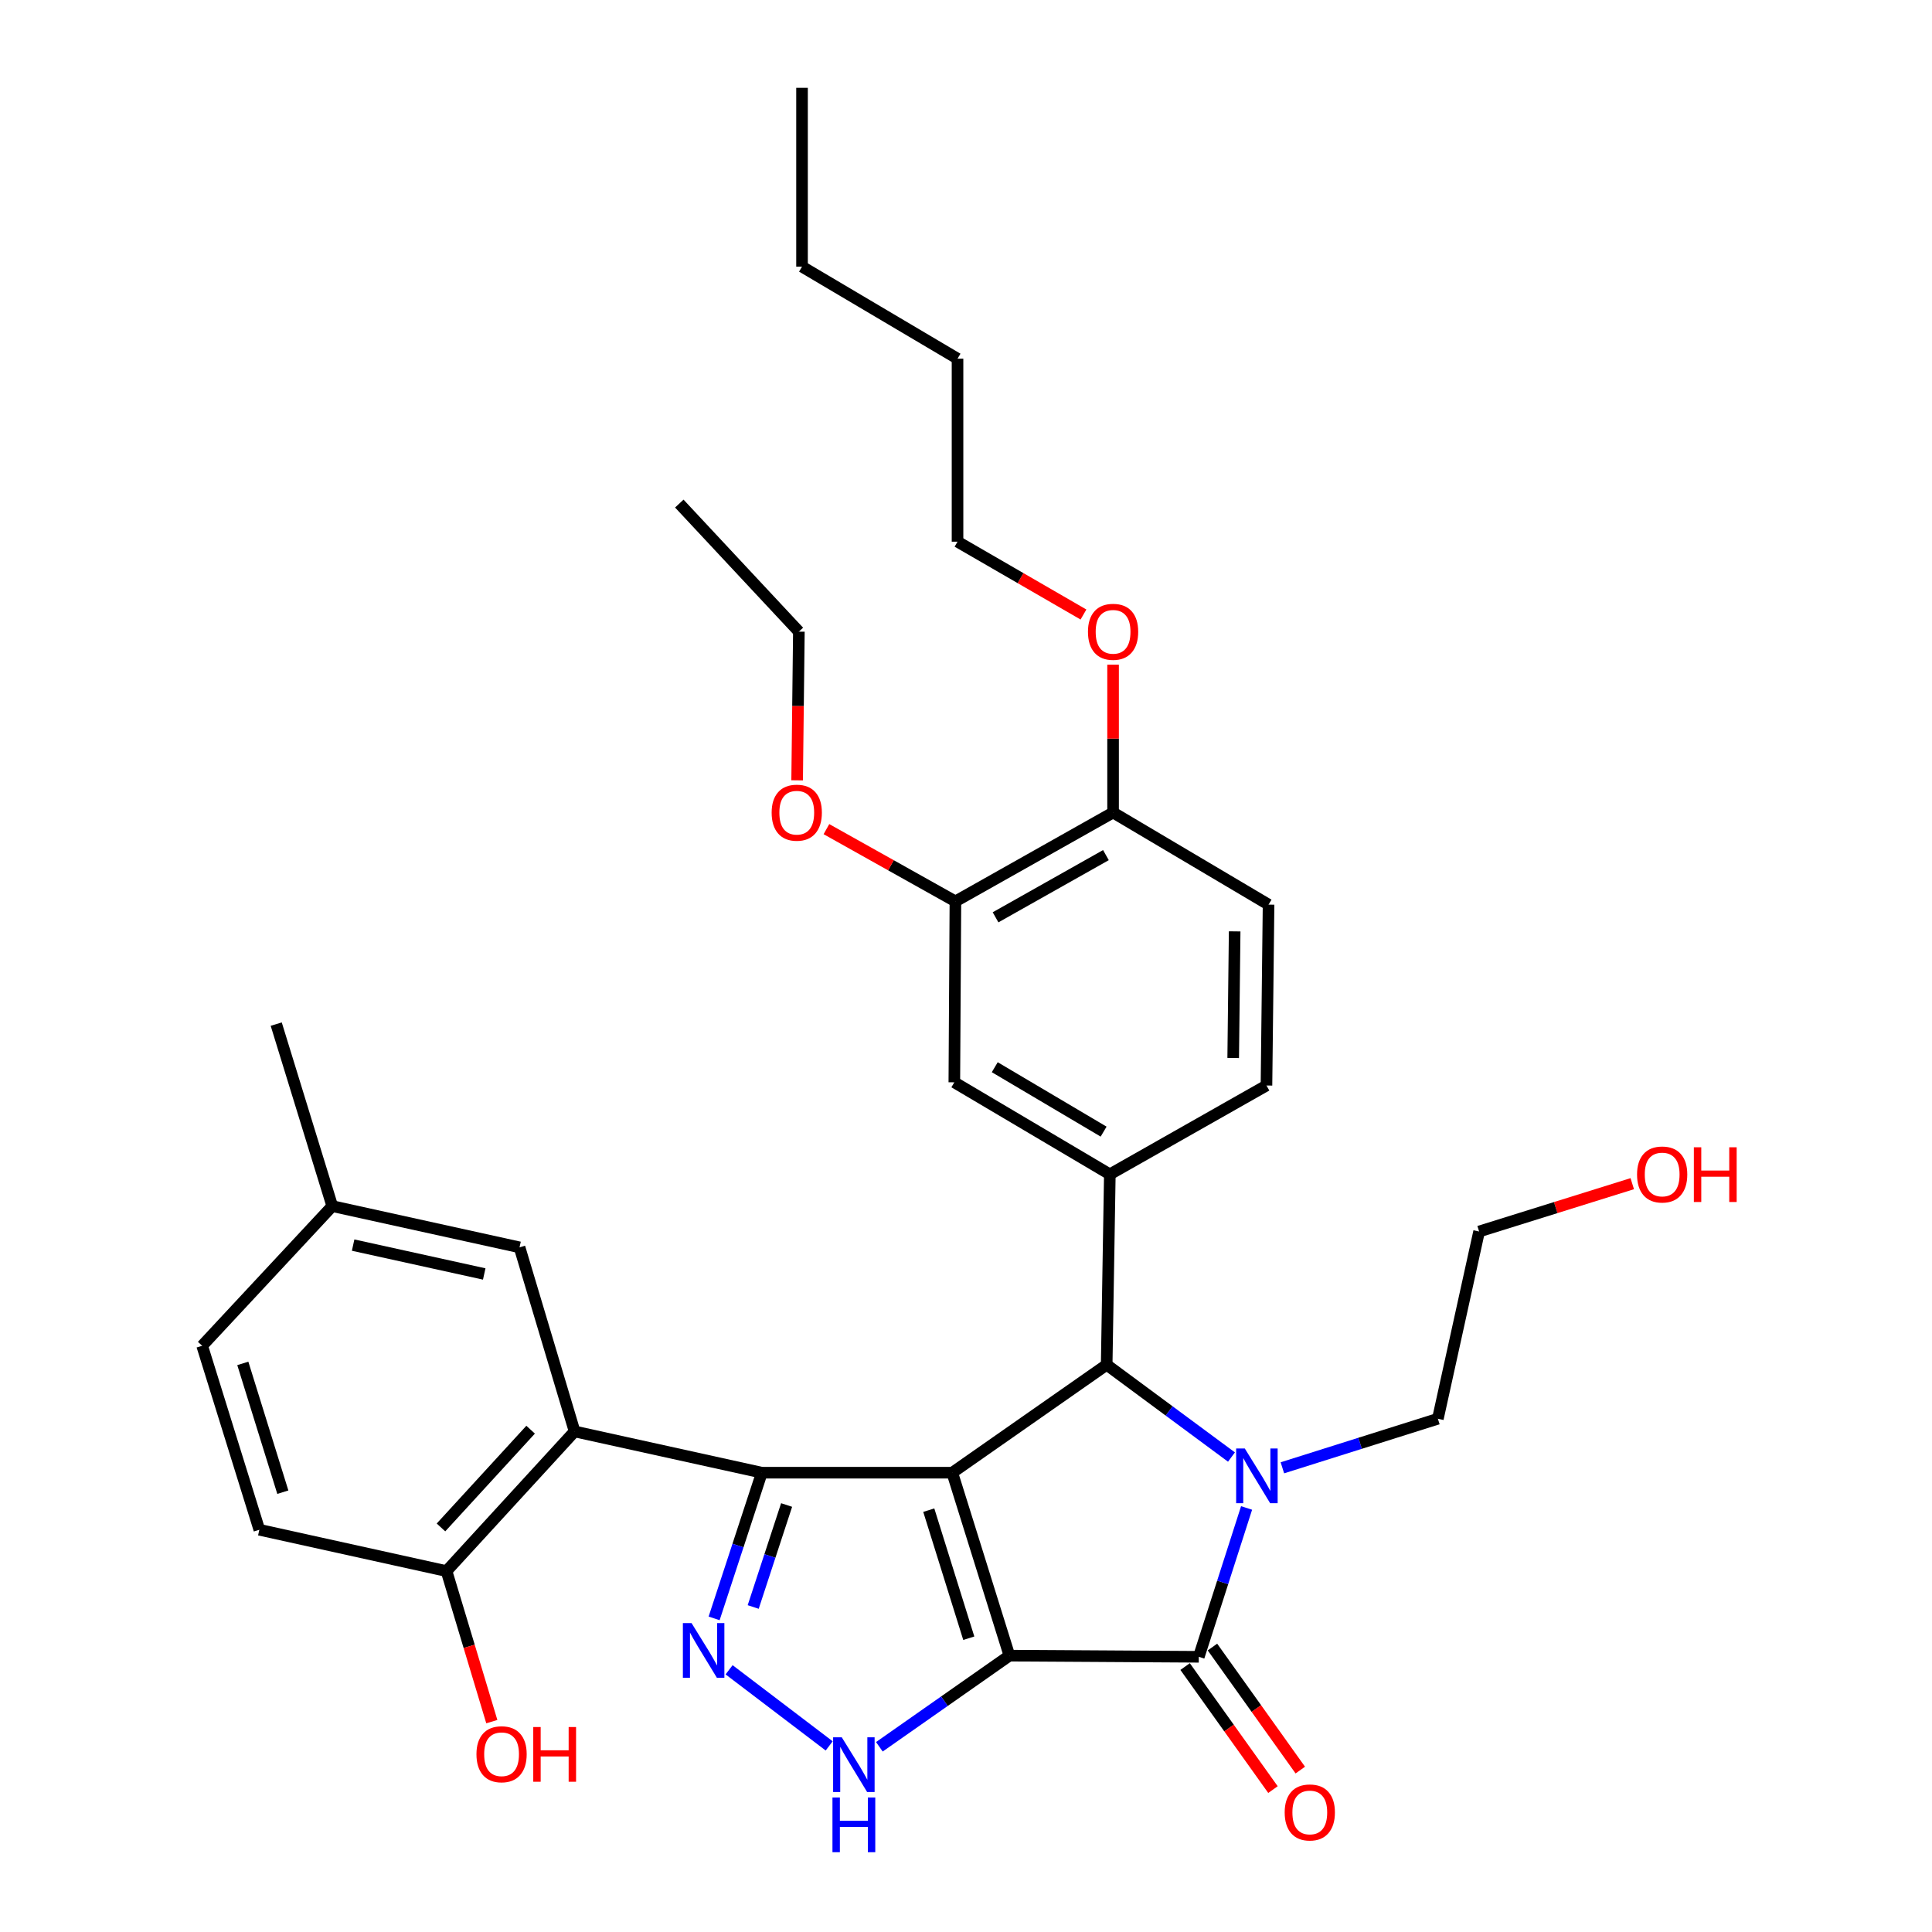 <?xml version='1.0' encoding='iso-8859-1'?>
<svg version='1.1' baseProfile='full'
              xmlns='http://www.w3.org/2000/svg'
                      xmlns:rdkit='http://www.rdkit.org/xml'
                      xmlns:xlink='http://www.w3.org/1999/xlink'
                  xml:space='preserve'
width='1000px' height='1000px' viewBox='0 0 1000 1000'>
<!-- END OF HEADER -->
<rect style='opacity:1.0;fill:#FFFFFF;stroke:none' width='1000' height='1000' x='0' y='0'> </rect>
<path class='bond-0' d='M 522.474,856.959 L 492.889,762.265' style='fill:none;fill-rule:evenodd;stroke:#000000;stroke-width:6px;stroke-linecap:butt;stroke-linejoin:miter;stroke-opacity:1' />
<path class='bond-0' d='M 501.441,847.94 L 480.732,781.654' style='fill:none;fill-rule:evenodd;stroke:#000000;stroke-width:6px;stroke-linecap:butt;stroke-linejoin:miter;stroke-opacity:1' />
<path class='bond-2' d='M 522.474,856.959 L 620.49,857.558' style='fill:none;fill-rule:evenodd;stroke:#000000;stroke-width:6px;stroke-linecap:butt;stroke-linejoin:miter;stroke-opacity:1' />
<path class='bond-6' d='M 522.474,856.959 L 488.815,880.547' style='fill:none;fill-rule:evenodd;stroke:#000000;stroke-width:6px;stroke-linecap:butt;stroke-linejoin:miter;stroke-opacity:1' />
<path class='bond-6' d='M 488.815,880.547 L 455.157,904.136' style='fill:none;fill-rule:evenodd;stroke:#0000FF;stroke-width:6px;stroke-linecap:butt;stroke-linejoin:miter;stroke-opacity:1' />
<path class='bond-1' d='M 492.889,762.265 L 394.332,762.265' style='fill:none;fill-rule:evenodd;stroke:#000000;stroke-width:6px;stroke-linecap:butt;stroke-linejoin:miter;stroke-opacity:1' />
<path class='bond-4' d='M 492.889,762.265 L 572.815,706.39' style='fill:none;fill-rule:evenodd;stroke:#000000;stroke-width:6px;stroke-linecap:butt;stroke-linejoin:miter;stroke-opacity:1' />
<path class='bond-7' d='M 394.332,762.265 L 297.407,740.91' style='fill:none;fill-rule:evenodd;stroke:#000000;stroke-width:6px;stroke-linecap:butt;stroke-linejoin:miter;stroke-opacity:1' />
<path class='bond-33' d='M 394.332,762.265 L 381.98,799.97' style='fill:none;fill-rule:evenodd;stroke:#000000;stroke-width:6px;stroke-linecap:butt;stroke-linejoin:miter;stroke-opacity:1' />
<path class='bond-33' d='M 381.98,799.97 L 369.628,837.675' style='fill:none;fill-rule:evenodd;stroke:#0000FF;stroke-width:6px;stroke-linecap:butt;stroke-linejoin:miter;stroke-opacity:1' />
<path class='bond-33' d='M 407.148,778.989 L 398.501,805.382' style='fill:none;fill-rule:evenodd;stroke:#000000;stroke-width:6px;stroke-linecap:butt;stroke-linejoin:miter;stroke-opacity:1' />
<path class='bond-33' d='M 398.501,805.382 L 389.855,831.776' style='fill:none;fill-rule:evenodd;stroke:#0000FF;stroke-width:6px;stroke-linecap:butt;stroke-linejoin:miter;stroke-opacity:1' />
<path class='bond-3' d='M 620.49,857.558 L 632.86,819.037' style='fill:none;fill-rule:evenodd;stroke:#000000;stroke-width:6px;stroke-linecap:butt;stroke-linejoin:miter;stroke-opacity:1' />
<path class='bond-3' d='M 632.86,819.037 L 645.23,780.517' style='fill:none;fill-rule:evenodd;stroke:#0000FF;stroke-width:6px;stroke-linecap:butt;stroke-linejoin:miter;stroke-opacity:1' />
<path class='bond-12' d='M 613.415,862.609 L 636.15,894.451' style='fill:none;fill-rule:evenodd;stroke:#000000;stroke-width:6px;stroke-linecap:butt;stroke-linejoin:miter;stroke-opacity:1' />
<path class='bond-12' d='M 636.15,894.451 L 658.886,926.293' style='fill:none;fill-rule:evenodd;stroke:#FF0000;stroke-width:6px;stroke-linecap:butt;stroke-linejoin:miter;stroke-opacity:1' />
<path class='bond-12' d='M 627.565,852.507 L 650.3,884.349' style='fill:none;fill-rule:evenodd;stroke:#000000;stroke-width:6px;stroke-linecap:butt;stroke-linejoin:miter;stroke-opacity:1' />
<path class='bond-12' d='M 650.3,884.349 L 673.035,916.191' style='fill:none;fill-rule:evenodd;stroke:#FF0000;stroke-width:6px;stroke-linecap:butt;stroke-linejoin:miter;stroke-opacity:1' />
<path class='bond-17' d='M 663.763,759.734 L 704,747.038' style='fill:none;fill-rule:evenodd;stroke:#0000FF;stroke-width:6px;stroke-linecap:butt;stroke-linejoin:miter;stroke-opacity:1' />
<path class='bond-17' d='M 704,747.038 L 744.237,734.342' style='fill:none;fill-rule:evenodd;stroke:#000000;stroke-width:6px;stroke-linecap:butt;stroke-linejoin:miter;stroke-opacity:1' />
<path class='bond-34' d='M 637.409,754.166 L 605.112,730.278' style='fill:none;fill-rule:evenodd;stroke:#0000FF;stroke-width:6px;stroke-linecap:butt;stroke-linejoin:miter;stroke-opacity:1' />
<path class='bond-34' d='M 605.112,730.278 L 572.815,706.39' style='fill:none;fill-rule:evenodd;stroke:#000000;stroke-width:6px;stroke-linecap:butt;stroke-linejoin:miter;stroke-opacity:1' />
<path class='bond-8' d='M 572.815,706.39 L 574.447,607.832' style='fill:none;fill-rule:evenodd;stroke:#000000;stroke-width:6px;stroke-linecap:butt;stroke-linejoin:miter;stroke-opacity:1' />
<path class='bond-5' d='M 377.379,864.278 L 429.19,903.676' style='fill:none;fill-rule:evenodd;stroke:#0000FF;stroke-width:6px;stroke-linecap:butt;stroke-linejoin:miter;stroke-opacity:1' />
<path class='bond-11' d='M 297.407,740.91 L 231.119,813.195' style='fill:none;fill-rule:evenodd;stroke:#000000;stroke-width:6px;stroke-linecap:butt;stroke-linejoin:miter;stroke-opacity:1' />
<path class='bond-11' d='M 274.65,740.002 L 228.248,790.602' style='fill:none;fill-rule:evenodd;stroke:#000000;stroke-width:6px;stroke-linecap:butt;stroke-linejoin:miter;stroke-opacity:1' />
<path class='bond-13' d='M 297.407,740.91 L 268.913,645.627' style='fill:none;fill-rule:evenodd;stroke:#000000;stroke-width:6px;stroke-linecap:butt;stroke-linejoin:miter;stroke-opacity:1' />
<path class='bond-9' d='M 574.447,607.832 L 493.961,560.205' style='fill:none;fill-rule:evenodd;stroke:#000000;stroke-width:6px;stroke-linecap:butt;stroke-linejoin:miter;stroke-opacity:1' />
<path class='bond-9' d='M 571.228,585.726 L 514.888,552.387' style='fill:none;fill-rule:evenodd;stroke:#000000;stroke-width:6px;stroke-linecap:butt;stroke-linejoin:miter;stroke-opacity:1' />
<path class='bond-14' d='M 574.447,607.832 L 655.522,561.857' style='fill:none;fill-rule:evenodd;stroke:#000000;stroke-width:6px;stroke-linecap:butt;stroke-linejoin:miter;stroke-opacity:1' />
<path class='bond-10' d='M 493.961,560.205 L 494.521,466.554' style='fill:none;fill-rule:evenodd;stroke:#000000;stroke-width:6px;stroke-linecap:butt;stroke-linejoin:miter;stroke-opacity:1' />
<path class='bond-21' d='M 494.521,466.554 L 461.139,447.857' style='fill:none;fill-rule:evenodd;stroke:#000000;stroke-width:6px;stroke-linecap:butt;stroke-linejoin:miter;stroke-opacity:1' />
<path class='bond-21' d='M 461.139,447.857 L 427.756,429.159' style='fill:none;fill-rule:evenodd;stroke:#FF0000;stroke-width:6px;stroke-linecap:butt;stroke-linejoin:miter;stroke-opacity:1' />
<path class='bond-35' d='M 494.521,466.554 L 576.128,420.56' style='fill:none;fill-rule:evenodd;stroke:#000000;stroke-width:6px;stroke-linecap:butt;stroke-linejoin:miter;stroke-opacity:1' />
<path class='bond-35' d='M 515.299,474.801 L 572.423,442.605' style='fill:none;fill-rule:evenodd;stroke:#000000;stroke-width:6px;stroke-linecap:butt;stroke-linejoin:miter;stroke-opacity:1' />
<path class='bond-18' d='M 231.119,813.195 L 134.233,791.801' style='fill:none;fill-rule:evenodd;stroke:#000000;stroke-width:6px;stroke-linecap:butt;stroke-linejoin:miter;stroke-opacity:1' />
<path class='bond-22' d='M 231.119,813.195 L 242.84,852.156' style='fill:none;fill-rule:evenodd;stroke:#000000;stroke-width:6px;stroke-linecap:butt;stroke-linejoin:miter;stroke-opacity:1' />
<path class='bond-22' d='M 242.84,852.156 L 254.56,891.116' style='fill:none;fill-rule:evenodd;stroke:#FF0000;stroke-width:6px;stroke-linecap:butt;stroke-linejoin:miter;stroke-opacity:1' />
<path class='bond-19' d='M 268.913,645.627 L 171.979,624.281' style='fill:none;fill-rule:evenodd;stroke:#000000;stroke-width:6px;stroke-linecap:butt;stroke-linejoin:miter;stroke-opacity:1' />
<path class='bond-19' d='M 250.634,659.404 L 182.78,644.462' style='fill:none;fill-rule:evenodd;stroke:#000000;stroke-width:6px;stroke-linecap:butt;stroke-linejoin:miter;stroke-opacity:1' />
<path class='bond-16' d='M 655.522,561.857 L 656.604,468.235' style='fill:none;fill-rule:evenodd;stroke:#000000;stroke-width:6px;stroke-linecap:butt;stroke-linejoin:miter;stroke-opacity:1' />
<path class='bond-16' d='M 638.3,547.613 L 639.057,482.077' style='fill:none;fill-rule:evenodd;stroke:#000000;stroke-width:6px;stroke-linecap:butt;stroke-linejoin:miter;stroke-opacity:1' />
<path class='bond-15' d='M 576.128,420.56 L 656.604,468.235' style='fill:none;fill-rule:evenodd;stroke:#000000;stroke-width:6px;stroke-linecap:butt;stroke-linejoin:miter;stroke-opacity:1' />
<path class='bond-23' d='M 576.128,420.56 L 576.128,382.299' style='fill:none;fill-rule:evenodd;stroke:#000000;stroke-width:6px;stroke-linecap:butt;stroke-linejoin:miter;stroke-opacity:1' />
<path class='bond-23' d='M 576.128,382.299 L 576.128,344.039' style='fill:none;fill-rule:evenodd;stroke:#FF0000;stroke-width:6px;stroke-linecap:butt;stroke-linejoin:miter;stroke-opacity:1' />
<path class='bond-25' d='M 744.237,734.342 L 765.583,637.426' style='fill:none;fill-rule:evenodd;stroke:#000000;stroke-width:6px;stroke-linecap:butt;stroke-linejoin:miter;stroke-opacity:1' />
<path class='bond-36' d='M 134.233,791.801 L 104.638,696.567' style='fill:none;fill-rule:evenodd;stroke:#000000;stroke-width:6px;stroke-linecap:butt;stroke-linejoin:miter;stroke-opacity:1' />
<path class='bond-36' d='M 146.396,772.357 L 125.68,705.693' style='fill:none;fill-rule:evenodd;stroke:#000000;stroke-width:6px;stroke-linecap:butt;stroke-linejoin:miter;stroke-opacity:1' />
<path class='bond-20' d='M 171.979,624.281 L 104.638,696.567' style='fill:none;fill-rule:evenodd;stroke:#000000;stroke-width:6px;stroke-linecap:butt;stroke-linejoin:miter;stroke-opacity:1' />
<path class='bond-27' d='M 171.979,624.281 L 142.974,530.08' style='fill:none;fill-rule:evenodd;stroke:#000000;stroke-width:6px;stroke-linecap:butt;stroke-linejoin:miter;stroke-opacity:1' />
<path class='bond-26' d='M 412.597,403.899 L 413.046,365.419' style='fill:none;fill-rule:evenodd;stroke:#FF0000;stroke-width:6px;stroke-linecap:butt;stroke-linejoin:miter;stroke-opacity:1' />
<path class='bond-26' d='M 413.046,365.419 L 413.494,326.938' style='fill:none;fill-rule:evenodd;stroke:#000000;stroke-width:6px;stroke-linecap:butt;stroke-linejoin:miter;stroke-opacity:1' />
<path class='bond-28' d='M 560.802,318.075 L 528.208,299.224' style='fill:none;fill-rule:evenodd;stroke:#FF0000;stroke-width:6px;stroke-linecap:butt;stroke-linejoin:miter;stroke-opacity:1' />
<path class='bond-28' d='M 528.208,299.224 L 495.613,280.373' style='fill:none;fill-rule:evenodd;stroke:#000000;stroke-width:6px;stroke-linecap:butt;stroke-linejoin:miter;stroke-opacity:1' />
<path class='bond-24' d='M 844.853,612.668 L 805.218,625.047' style='fill:none;fill-rule:evenodd;stroke:#FF0000;stroke-width:6px;stroke-linecap:butt;stroke-linejoin:miter;stroke-opacity:1' />
<path class='bond-24' d='M 805.218,625.047 L 765.583,637.426' style='fill:none;fill-rule:evenodd;stroke:#000000;stroke-width:6px;stroke-linecap:butt;stroke-linejoin:miter;stroke-opacity:1' />
<path class='bond-31' d='M 413.494,326.938 L 351.602,260.65' style='fill:none;fill-rule:evenodd;stroke:#000000;stroke-width:6px;stroke-linecap:butt;stroke-linejoin:miter;stroke-opacity:1' />
<path class='bond-29' d='M 495.613,280.373 L 495.613,185.651' style='fill:none;fill-rule:evenodd;stroke:#000000;stroke-width:6px;stroke-linecap:butt;stroke-linejoin:miter;stroke-opacity:1' />
<path class='bond-30' d='M 495.613,185.651 L 415.127,138.024' style='fill:none;fill-rule:evenodd;stroke:#000000;stroke-width:6px;stroke-linecap:butt;stroke-linejoin:miter;stroke-opacity:1' />
<path class='bond-32' d='M 415.127,138.024 L 415.127,45.455' style='fill:none;fill-rule:evenodd;stroke:#000000;stroke-width:6px;stroke-linecap:butt;stroke-linejoin:miter;stroke-opacity:1' />
<path  class='atom-4' d='M 644.307 749.737
L 653.587 764.737
Q 654.507 766.217, 655.987 768.897
Q 657.467 771.577, 657.547 771.737
L 657.547 749.737
L 661.307 749.737
L 661.307 778.057
L 657.427 778.057
L 647.467 761.657
Q 646.307 759.737, 645.067 757.537
Q 643.867 755.337, 643.507 754.657
L 643.507 778.057
L 639.827 778.057
L 639.827 749.737
L 644.307 749.737
' fill='#0000FF'/>
<path  class='atom-6' d='M 357.936 840.095
L 367.216 855.095
Q 368.136 856.575, 369.616 859.255
Q 371.096 861.935, 371.176 862.095
L 371.176 840.095
L 374.936 840.095
L 374.936 868.415
L 371.056 868.415
L 361.096 852.015
Q 359.936 850.095, 358.696 847.895
Q 357.496 845.695, 357.136 845.015
L 357.136 868.415
L 353.456 868.415
L 353.456 840.095
L 357.936 840.095
' fill='#0000FF'/>
<path  class='atom-7' d='M 435.699 899.225
L 444.979 914.225
Q 445.899 915.705, 447.379 918.385
Q 448.859 921.065, 448.939 921.225
L 448.939 899.225
L 452.699 899.225
L 452.699 927.545
L 448.819 927.545
L 438.859 911.145
Q 437.699 909.225, 436.459 907.025
Q 435.259 904.825, 434.899 904.145
L 434.899 927.545
L 431.219 927.545
L 431.219 899.225
L 435.699 899.225
' fill='#0000FF'/>
<path  class='atom-7' d='M 430.879 930.377
L 434.719 930.377
L 434.719 942.417
L 449.199 942.417
L 449.199 930.377
L 453.039 930.377
L 453.039 958.697
L 449.199 958.697
L 449.199 945.617
L 434.719 945.617
L 434.719 958.697
L 430.879 958.697
L 430.879 930.377
' fill='#0000FF'/>
<path  class='atom-13' d='M 664.95 938.114
Q 664.95 931.314, 668.31 927.514
Q 671.67 923.714, 677.95 923.714
Q 684.23 923.714, 687.59 927.514
Q 690.95 931.314, 690.95 938.114
Q 690.95 944.994, 687.55 948.914
Q 684.15 952.794, 677.95 952.794
Q 671.71 952.794, 668.31 948.914
Q 664.95 945.034, 664.95 938.114
M 677.95 949.594
Q 682.27 949.594, 684.59 946.714
Q 686.95 943.794, 686.95 938.114
Q 686.95 932.554, 684.59 929.754
Q 682.27 926.914, 677.95 926.914
Q 673.63 926.914, 671.27 929.714
Q 668.95 932.514, 668.95 938.114
Q 668.95 943.834, 671.27 946.714
Q 673.63 949.594, 677.95 949.594
' fill='#FF0000'/>
<path  class='atom-22' d='M 399.403 420.64
Q 399.403 413.84, 402.763 410.04
Q 406.123 406.24, 412.403 406.24
Q 418.683 406.24, 422.043 410.04
Q 425.403 413.84, 425.403 420.64
Q 425.403 427.52, 422.003 431.44
Q 418.603 435.32, 412.403 435.32
Q 406.163 435.32, 402.763 431.44
Q 399.403 427.56, 399.403 420.64
M 412.403 432.12
Q 416.723 432.12, 419.043 429.24
Q 421.403 426.32, 421.403 420.64
Q 421.403 415.08, 419.043 412.28
Q 416.723 409.44, 412.403 409.44
Q 408.083 409.44, 405.723 412.24
Q 403.403 415.04, 403.403 420.64
Q 403.403 426.36, 405.723 429.24
Q 408.083 432.12, 412.403 432.12
' fill='#FF0000'/>
<path  class='atom-23' d='M 246.612 907.989
Q 246.612 901.189, 249.972 897.389
Q 253.332 893.589, 259.612 893.589
Q 265.892 893.589, 269.252 897.389
Q 272.612 901.189, 272.612 907.989
Q 272.612 914.869, 269.212 918.789
Q 265.812 922.669, 259.612 922.669
Q 253.372 922.669, 249.972 918.789
Q 246.612 914.909, 246.612 907.989
M 259.612 919.469
Q 263.932 919.469, 266.252 916.589
Q 268.612 913.669, 268.612 907.989
Q 268.612 902.429, 266.252 899.629
Q 263.932 896.789, 259.612 896.789
Q 255.292 896.789, 252.932 899.589
Q 250.612 902.389, 250.612 907.989
Q 250.612 913.709, 252.932 916.589
Q 255.292 919.469, 259.612 919.469
' fill='#FF0000'/>
<path  class='atom-23' d='M 276.012 893.909
L 279.852 893.909
L 279.852 905.949
L 294.332 905.949
L 294.332 893.909
L 298.172 893.909
L 298.172 922.229
L 294.332 922.229
L 294.332 909.149
L 279.852 909.149
L 279.852 922.229
L 276.012 922.229
L 276.012 893.909
' fill='#FF0000'/>
<path  class='atom-24' d='M 563.128 327.018
Q 563.128 320.218, 566.488 316.418
Q 569.848 312.618, 576.128 312.618
Q 582.408 312.618, 585.768 316.418
Q 589.128 320.218, 589.128 327.018
Q 589.128 333.898, 585.728 337.818
Q 582.328 341.698, 576.128 341.698
Q 569.888 341.698, 566.488 337.818
Q 563.128 333.938, 563.128 327.018
M 576.128 338.498
Q 580.448 338.498, 582.768 335.618
Q 585.128 332.698, 585.128 327.018
Q 585.128 321.458, 582.768 318.658
Q 580.448 315.818, 576.128 315.818
Q 571.808 315.818, 569.448 318.618
Q 567.128 321.418, 567.128 327.018
Q 567.128 332.738, 569.448 335.618
Q 571.808 338.498, 576.128 338.498
' fill='#FF0000'/>
<path  class='atom-25' d='M 847.335 607.912
Q 847.335 601.112, 850.695 597.312
Q 854.055 593.512, 860.335 593.512
Q 866.615 593.512, 869.975 597.312
Q 873.335 601.112, 873.335 607.912
Q 873.335 614.792, 869.935 618.712
Q 866.535 622.592, 860.335 622.592
Q 854.095 622.592, 850.695 618.712
Q 847.335 614.832, 847.335 607.912
M 860.335 619.392
Q 864.655 619.392, 866.975 616.512
Q 869.335 613.592, 869.335 607.912
Q 869.335 602.352, 866.975 599.552
Q 864.655 596.712, 860.335 596.712
Q 856.015 596.712, 853.655 599.512
Q 851.335 602.312, 851.335 607.912
Q 851.335 613.632, 853.655 616.512
Q 856.015 619.392, 860.335 619.392
' fill='#FF0000'/>
<path  class='atom-25' d='M 876.735 593.832
L 880.575 593.832
L 880.575 605.872
L 895.055 605.872
L 895.055 593.832
L 898.895 593.832
L 898.895 622.152
L 895.055 622.152
L 895.055 609.072
L 880.575 609.072
L 880.575 622.152
L 876.735 622.152
L 876.735 593.832
' fill='#FF0000'/>
</svg>
